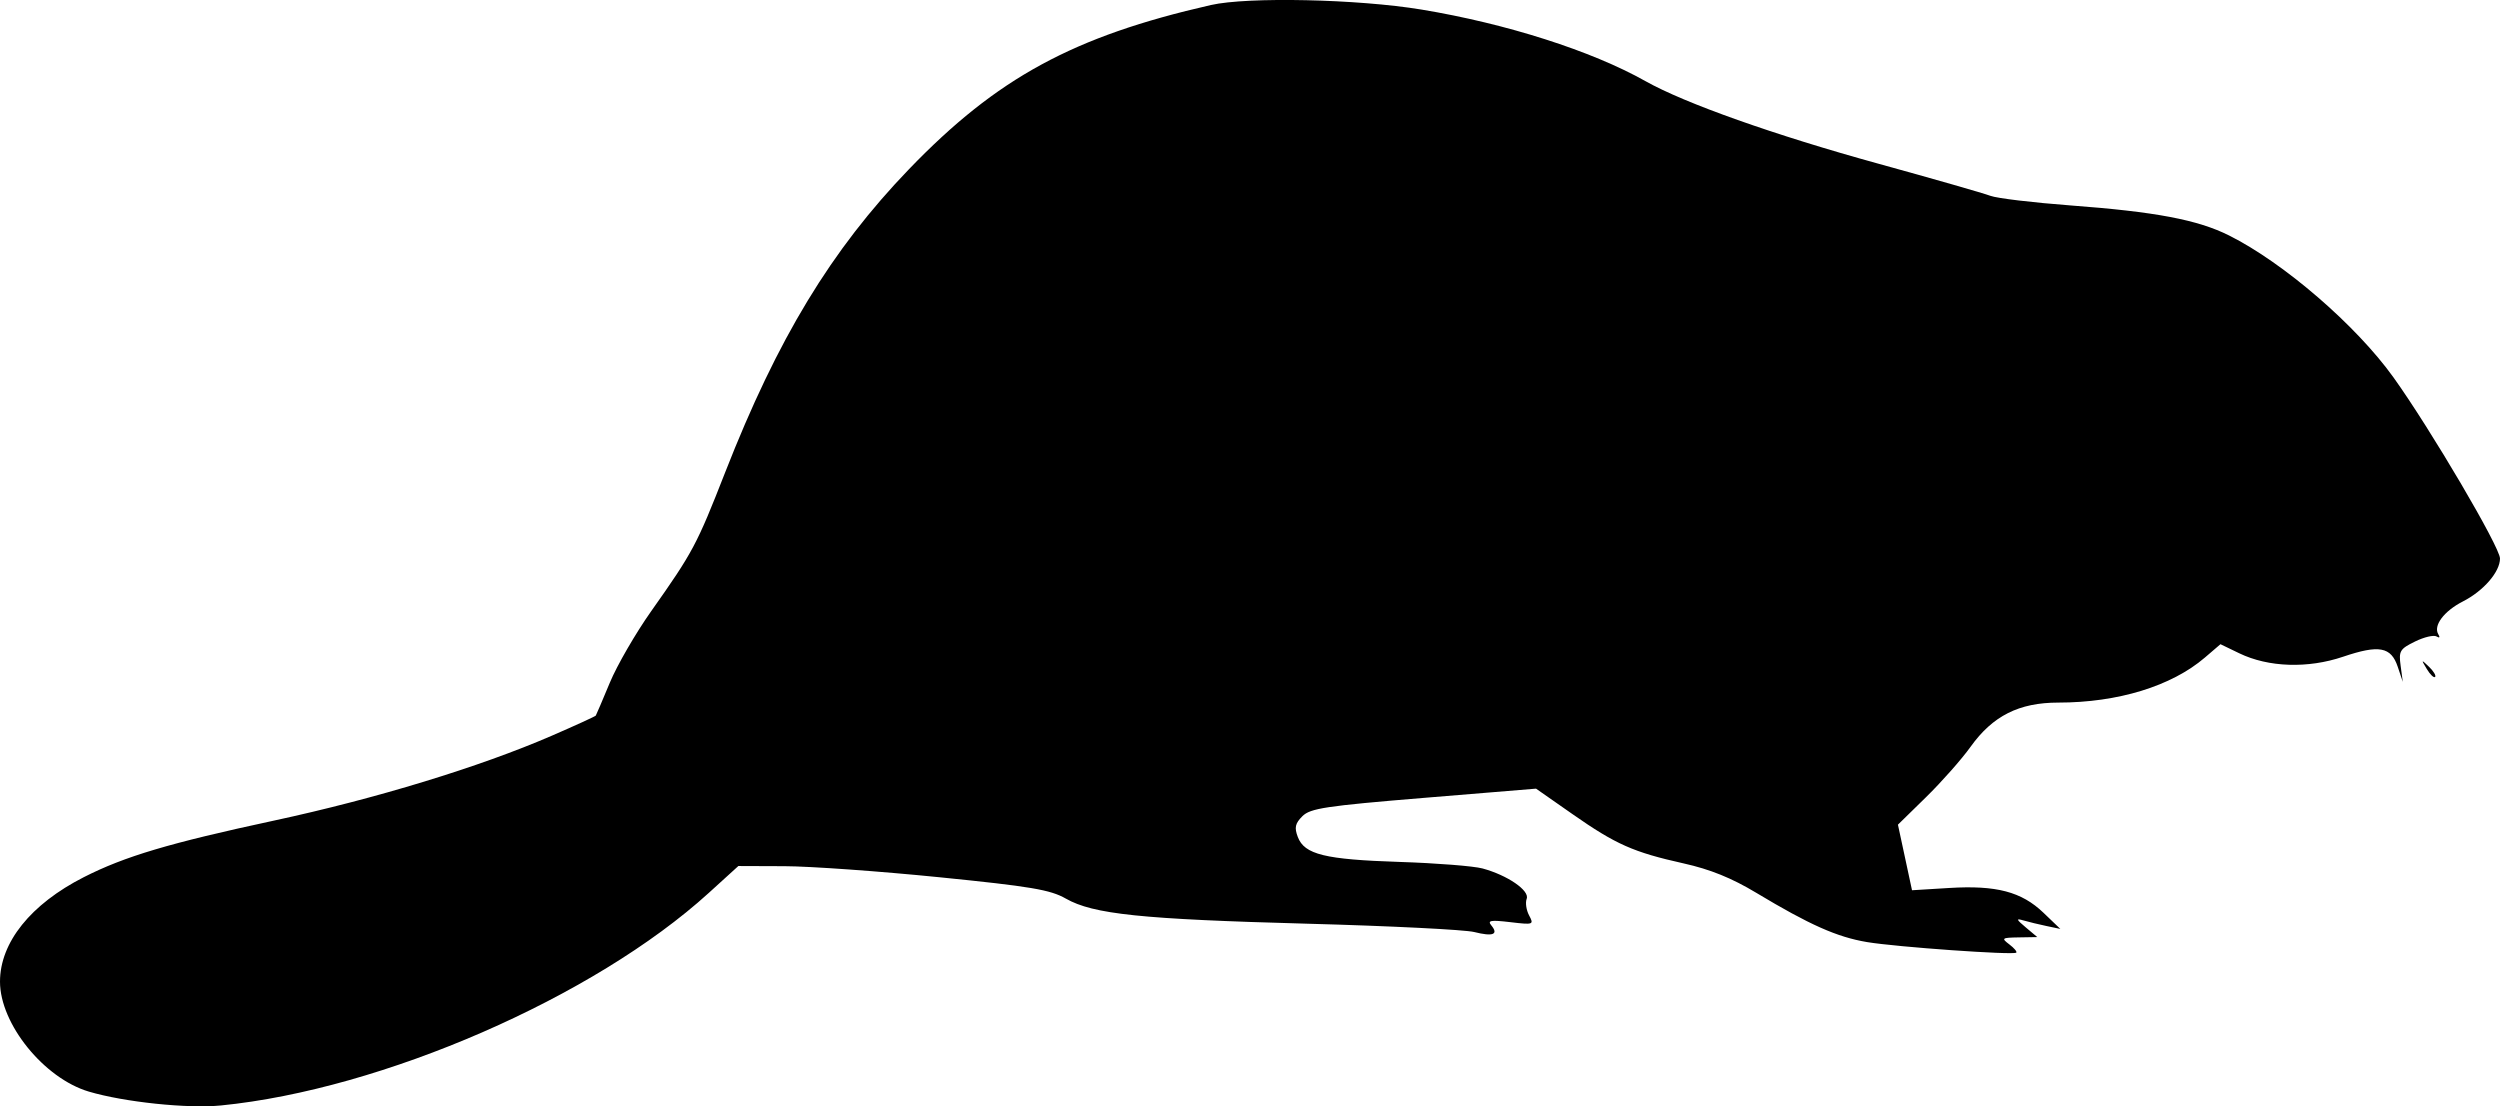 <?xml version="1.0" encoding="UTF-8"?>
<svg xmlns="http://www.w3.org/2000/svg" xmlns:xlink="http://www.w3.org/1999/xlink" width="143.651mm" height="63.569mm" viewBox="170.517 -312.32 143.651 63.569">
    <path transform="matrix(1,0,0,-1,0,0)" style="stroke:none;fill:#000000;fill-rule:evenodd" d="M240.094,312.031C232.189,310.23,227.802,307.845,222.751,302.601C218.282,297.96,215.198,292.875,212.185,285.177C210.552,281.005,210.338,280.602,207.93,277.194C207.038,275.931,205.97,274.086,205.558,273.093C205.145,272.1,204.782,271.249,204.751,271.202C204.72,271.156,203.582,270.635,202.222,270.045C198.096,268.255,192.111,266.427,186.258,265.168C180.246,263.876,177.684,263.113,175.334,261.918C172.281,260.365,170.517,258.166,170.517,255.912C170.517,253.486,173.042,250.362,175.622,249.596C177.651,248.993,181.304,248.61,183.216,248.8C192.48,249.718,204.653,255.022,211.241,261.01L212.943,262.558L215.606,262.548C217.07,262.543,221.066,262.258,224.486,261.914C229.754,261.384,230.864,261.197,231.761,260.686C233.337,259.788,236.093,259.502,245.65,259.243C250.379,259.116,254.688,258.9,255.226,258.765C256.308,258.493,256.642,258.624,256.205,259.151C255.973,259.431,256.18,259.465,257.297,259.333C258.631,259.175,258.665,259.187,258.38,259.72C258.218,260.023,258.155,260.453,258.241,260.676C258.422,261.148,257.138,262.029,255.703,262.418C255.193,262.556,253.051,262.725,250.941,262.793C246.65,262.932,245.472,263.22,245.09,264.225C244.884,264.768,244.936,265.003,245.353,265.421C245.808,265.875,246.688,266.008,252.326,266.473L258.778,267.004L260.878,265.537C263.366,263.798,264.372,263.352,267.259,262.708C268.785,262.368,270.018,261.869,271.432,261.019C274.499,259.176,276.074,258.476,277.802,258.187C279.487,257.906,286.182,257.431,286.371,257.58C286.433,257.629,286.255,257.842,285.974,258.055C285.5,258.414,285.538,258.441,286.523,258.457L287.581,258.475L286.92,259.03C286.362,259.498,286.342,259.561,286.787,259.431C287.078,259.346,287.674,259.201,288.11,259.11L288.904,258.944L287.933,259.875C286.676,261.08,285.224,261.462,282.527,261.297L280.382,261.166L279.978,263.05L279.573,264.934L281.196,266.523C282.089,267.398,283.236,268.695,283.745,269.407C285.019,271.187,286.53,271.949,288.785,271.949C292.216,271.949,295.293,272.894,297.209,274.535L298.106,275.304L299.187,274.782C300.86,273.973,303.127,273.898,305.151,274.584C307.219,275.284,307.908,275.157,308.293,274.004L308.583,273.14L308.458,274.066C308.344,274.914,308.413,275.03,309.286,275.458C309.809,275.715,310.366,275.846,310.524,275.748C310.693,275.644,310.735,275.694,310.625,275.871C310.32,276.366,310.946,277.205,312.036,277.761C313.224,278.367,314.168,279.46,314.168,280.229C314.168,280.879,310.185,287.65,308.047,290.635C305.904,293.625,301.745,297.215,298.6,298.79C296.795,299.693,294.371,300.152,289.474,300.517C287.326,300.678,285.261,300.926,284.886,301.068C284.511,301.211,281.631,302.037,278.485,302.904C272.472,304.561,267.331,306.383,265.067,307.657C261.98,309.396,257.076,310.963,252.197,311.77C248.532,312.376,242.209,312.512,240.094,312.031z"/>
    <path transform="matrix(1,0,0,-1,0,0)" style="stroke:none;fill:#000000;fill-rule:evenodd" d="M309.962,273.879C310.155,273.558,310.369,273.353,310.439,273.422C310.508,273.492,310.351,273.755,310.089,274.006C309.633,274.442,309.627,274.436,309.962,273.879z"/>
</svg>
